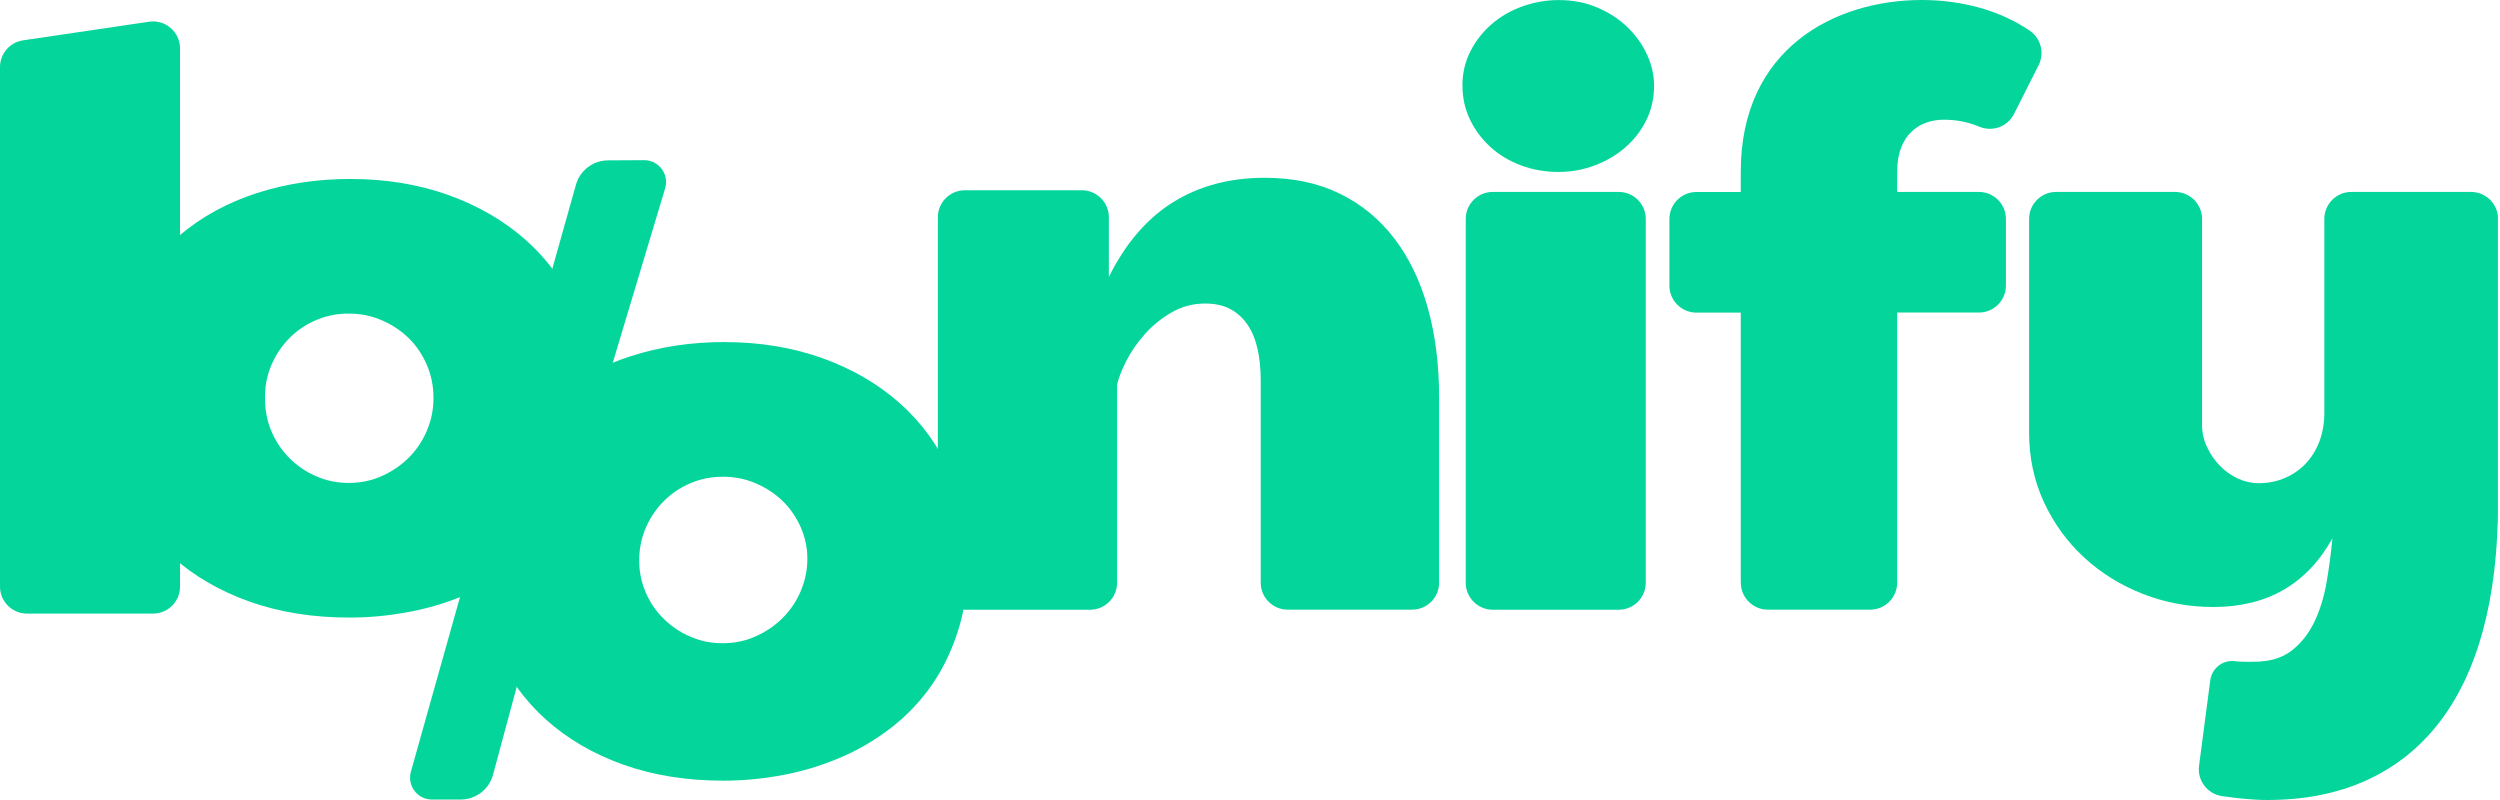 <svg width="150" height="48" viewBox="0 0 150 48" fill="none" xmlns="http://www.w3.org/2000/svg">
  <g clip-path="url(#clip0_103_2)">
  <path d="M10.802 32.084V35.193C10.802 36.09 10.077 36.815 9.18 36.815H1.622C0.725 36.815 0 36.09 0 35.193V4.026C0 3.221 0.59 2.539 1.387 2.42L8.945 1.303C9.925 1.16 10.802 1.917 10.802 2.91V32.08V32.084Z" fill="#03D59B"/>
  <path d="M57.897 11.416H64.909C65.806 11.416 66.531 12.142 66.531 13.038V16.618C67.528 14.609 68.807 13.118 70.378 12.137C71.948 11.157 73.786 10.667 75.89 10.667C77.585 10.667 79.075 10.982 80.371 11.611C81.666 12.241 82.754 13.134 83.643 14.286C84.528 15.438 85.202 16.825 85.66 18.443C86.115 20.062 86.346 21.86 86.346 23.833V34.958C86.346 35.855 85.62 36.58 84.724 36.58H77.266C76.369 36.58 75.643 35.855 75.643 34.958V22.788C75.643 22.127 75.579 21.509 75.456 20.947C75.332 20.385 75.133 19.898 74.858 19.492C74.583 19.085 74.24 18.77 73.826 18.547C73.411 18.324 72.905 18.212 72.307 18.212C71.578 18.212 70.904 18.392 70.29 18.746C69.676 19.105 69.142 19.54 68.684 20.054C68.225 20.568 67.859 21.102 67.576 21.66C67.293 22.218 67.109 22.693 67.025 23.091V34.962C67.025 35.858 66.3 36.584 65.403 36.584H57.893C56.996 36.584 56.271 35.858 56.271 34.962V13.038C56.271 12.142 56.996 11.416 57.893 11.416H57.897Z" fill="#03D59B"/>
  <path d="M97.124 11.516H89.567C88.671 11.516 87.944 12.242 87.944 13.138V34.962C87.944 35.858 88.671 36.584 89.567 36.584H97.124C98.02 36.584 98.746 35.858 98.746 34.962V13.138C98.746 12.242 98.02 11.516 97.124 11.516Z" fill="#03D59B"/>
  <path d="M139.934 32.319C138.408 35.053 136.028 36.42 132.795 36.42C131.316 36.42 129.909 36.157 128.574 35.635C127.239 35.113 126.063 34.384 125.05 33.451C124.038 32.518 123.233 31.414 122.639 30.134C122.045 28.855 121.746 27.46 121.746 25.949V13.138C121.746 12.241 122.471 11.516 123.368 11.516H130.499C131.396 11.516 132.122 12.241 132.122 13.138V25.467C132.122 25.949 132.221 26.404 132.425 26.83C132.624 27.257 132.883 27.631 133.198 27.95C133.513 28.273 133.867 28.524 134.27 28.712C134.673 28.895 135.083 28.991 135.502 28.991C136.096 28.991 136.638 28.883 137.128 28.664C137.618 28.448 138.037 28.149 138.384 27.771C138.73 27.392 138.994 26.95 139.181 26.443C139.364 25.937 139.46 25.387 139.46 24.789V13.138C139.46 12.241 140.185 11.516 141.082 11.516H148.261C149.158 11.516 149.883 12.241 149.883 13.138V30.146C149.883 33.04 149.58 35.599 148.979 37.82C148.377 40.04 147.488 41.901 146.312 43.404C145.136 44.907 143.689 46.051 141.967 46.828C140.245 47.609 138.268 48 136.032 48C135.518 48 134.908 47.96 134.198 47.88C133.927 47.849 133.636 47.813 133.333 47.769C132.452 47.645 131.827 46.832 131.942 45.951L132.616 40.821C132.708 40.116 133.341 39.593 134.051 39.669C134.589 39.725 135.007 39.705 135.235 39.705C136.167 39.705 136.921 39.482 137.491 39.043C138.061 38.601 138.515 38.031 138.854 37.329C139.193 36.628 139.436 35.843 139.591 34.966C139.743 34.089 139.859 33.208 139.942 32.323L139.934 32.319Z" fill="#03D59B"/>
  <path d="M57.008 28.345C56.295 26.734 55.291 25.355 53.995 24.199C52.7 23.047 51.157 22.146 49.363 21.497C47.569 20.851 45.596 20.524 43.44 20.524C41.467 20.524 39.601 20.807 37.852 21.369C36.102 21.935 34.563 22.772 33.236 23.884C31.908 24.997 30.84 26.368 30.039 27.994C29.234 29.62 28.791 31.506 28.707 33.646C28.707 35.603 29.058 37.393 29.764 39.011C30.469 40.63 31.47 42.021 32.765 43.181C34.061 44.341 35.607 45.242 37.409 45.883C39.211 46.521 41.204 46.84 43.396 46.84C44.556 46.84 45.724 46.732 46.892 46.517C48.064 46.302 49.196 45.967 50.292 45.509C51.388 45.054 52.409 44.468 53.353 43.755C54.298 43.041 55.119 42.2 55.817 41.228C56.514 40.255 57.064 39.139 57.471 37.879C57.877 36.62 58.081 35.209 58.081 33.646C58.081 31.721 57.726 29.955 57.008 28.345ZM48.06 35.432C47.801 36.046 47.446 36.584 46.987 37.05C46.529 37.517 45.991 37.887 45.369 38.17C44.747 38.453 44.078 38.593 43.364 38.593C42.651 38.593 42.041 38.465 41.435 38.206C40.829 37.951 40.295 37.592 39.829 37.134C39.362 36.68 38.999 36.142 38.732 35.528C38.549 35.101 38.434 34.647 38.378 34.168C38.366 34.009 38.354 33.846 38.354 33.682V33.483C38.37 32.821 38.513 32.191 38.776 31.601C39.043 31.011 39.398 30.493 39.849 30.047C40.295 29.6 40.825 29.246 41.431 28.991C42.037 28.731 42.687 28.604 43.384 28.604C44.082 28.604 44.712 28.731 45.325 28.991C45.939 29.25 46.477 29.6 46.944 30.047C47.41 30.493 47.777 31.031 48.052 31.653C48.243 32.088 48.363 32.546 48.419 33.032C48.431 33.192 48.442 33.351 48.442 33.515C48.442 34.18 48.315 34.818 48.056 35.432H48.06Z" fill="#03D59B"/>
  <path d="M34.575 18.559C33.861 16.949 32.857 15.569 31.561 14.414C30.266 13.262 28.724 12.361 26.93 11.711C25.136 11.065 23.163 10.738 21.006 10.738C19.029 10.738 17.168 11.021 15.418 11.583C13.668 12.149 12.13 12.986 10.802 14.099C9.475 15.211 8.407 16.582 7.605 18.208C6.8 19.835 6.358 21.72 6.274 23.86C6.274 25.818 6.625 27.607 7.33 29.226C8.036 30.844 9.036 32.235 10.332 33.395C11.627 34.555 13.174 35.456 14.976 36.098C16.777 36.735 18.77 37.054 20.963 37.054C22.123 37.054 23.291 36.947 24.458 36.731C25.63 36.516 26.762 36.181 27.858 35.723C28.955 35.269 29.975 34.683 30.92 33.969C31.864 33.256 32.686 32.414 33.383 31.442C34.081 30.469 34.631 29.353 35.037 28.094C35.444 26.834 35.647 25.423 35.647 23.86C35.647 21.935 35.288 20.169 34.575 18.559ZM25.626 25.814C25.367 26.427 25.012 26.966 24.554 27.432C24.096 27.898 23.558 28.269 22.936 28.552C22.314 28.835 21.644 28.975 20.931 28.975C20.217 28.975 19.607 28.847 19.002 28.588C18.396 28.333 17.861 27.974 17.395 27.516C16.933 27.061 16.566 26.523 16.299 25.909C16.032 25.296 15.9 24.622 15.9 23.892V23.693C15.916 23.031 16.06 22.402 16.323 21.812C16.59 21.222 16.945 20.703 17.395 20.257C17.842 19.811 18.372 19.456 18.978 19.201C19.584 18.942 20.233 18.814 20.931 18.814C21.628 18.814 22.258 18.942 22.872 19.201C23.486 19.46 24.024 19.811 24.49 20.257C24.957 20.703 25.323 21.242 25.598 21.863C25.873 22.485 26.009 23.163 26.009 23.892C26.009 24.558 25.881 25.196 25.622 25.81L25.626 25.814Z" fill="#03D59B"/>
  <path d="M87.745 5.13C87.745 4.385 87.908 3.695 88.231 3.065C88.554 2.435 88.981 1.893 89.515 1.435C90.045 0.981 90.659 0.626 91.356 0.379C92.054 0.132 92.775 0.004 93.521 0.004C94.382 0.004 95.167 0.159 95.872 0.466C96.578 0.773 97.18 1.172 97.678 1.662C98.176 2.152 98.563 2.699 98.834 3.304C99.109 3.91 99.245 4.52 99.245 5.134C99.245 5.899 99.085 6.593 98.77 7.227C98.455 7.857 98.033 8.403 97.503 8.857C96.973 9.315 96.363 9.67 95.673 9.929C94.984 10.188 94.266 10.316 93.521 10.316C92.707 10.316 91.95 10.184 91.245 9.917C90.539 9.65 89.929 9.284 89.415 8.809C88.901 8.335 88.494 7.789 88.195 7.167C87.896 6.545 87.749 5.867 87.749 5.138L87.745 5.13Z" fill="#03D59B"/>
  <path d="M31.657 38.788L29.581 46.485C29.345 47.362 28.548 47.972 27.639 47.972H25.917C25.048 47.972 24.419 47.143 24.654 46.302L34.555 11.089C34.798 10.224 35.584 9.626 36.48 9.622L38.645 9.61C39.526 9.606 40.163 10.455 39.908 11.3L36.265 23.43L31.657 38.784V38.788Z" fill="#03D59B"/>
  <path d="M104.446 34.962V18.758H101.788C100.891 18.758 100.165 18.033 100.165 17.136V13.142C100.165 12.245 100.891 11.52 101.788 11.52H104.446V10.296C104.446 2.906 110.107 0 115.304 0C117.684 0 119.996 0.614 121.79 1.846C122.459 2.304 122.679 3.193 122.316 3.914L120.837 6.844C120.45 7.613 119.53 7.932 118.736 7.593C118.067 7.31 117.357 7.183 116.632 7.183C115.153 7.183 113.83 8.1 113.83 10.292V11.516H118.732C119.629 11.516 120.355 12.241 120.355 13.138V17.132C120.355 18.029 119.629 18.754 118.732 18.754H113.83V34.958C113.83 35.855 113.104 36.58 112.207 36.58H106.073C105.176 36.58 104.45 35.855 104.45 34.958L104.446 34.962Z" fill="#03D59B"/>
  </g>
  <defs>
  <clipPath id="clip0_103_2">
  <rect width="149.875" height="48" fill="white"/>
  </clipPath>
  </defs>
</svg>
